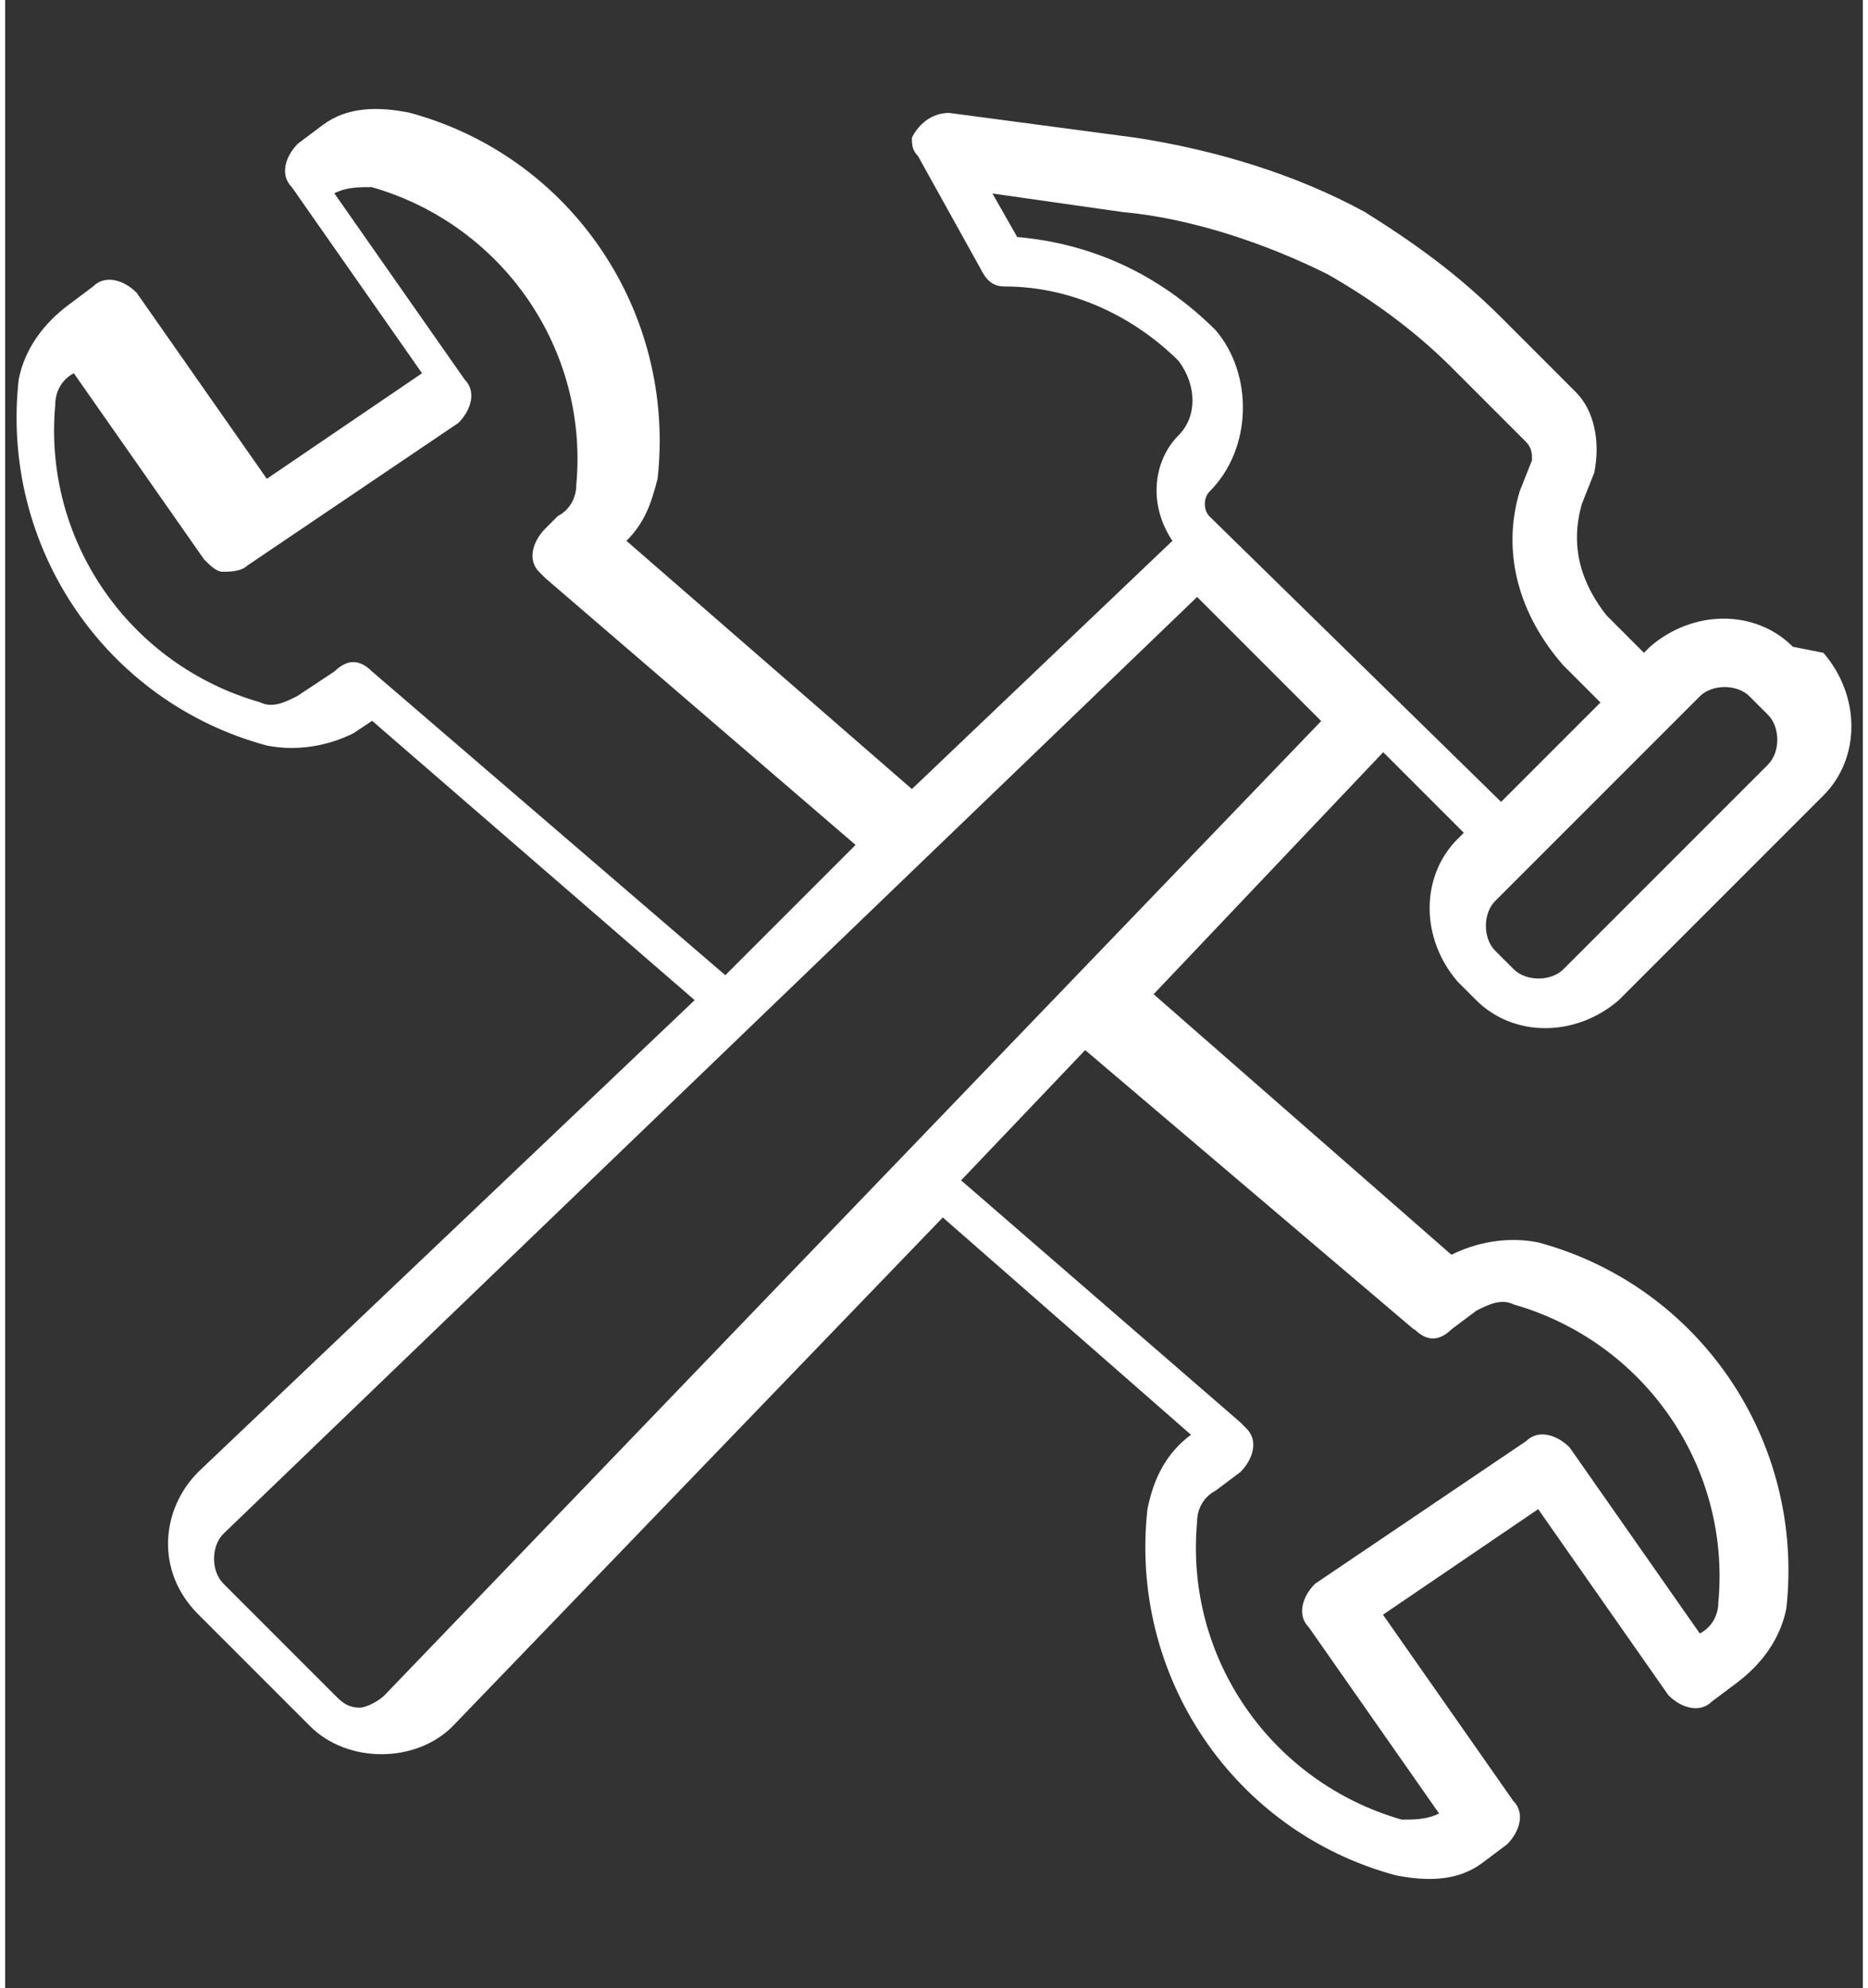 <?xml version="1.0" encoding="UTF-8"?><svg xmlns="http://www.w3.org/2000/svg" id="Layer_167a0d9cc58fd1" data-name="Layer 1" viewBox="0 0 78.16 83.63" aria-hidden="true" width="78px" height="83px">
  <rect x="0" y="0" width="78.16" height="83.63" fill="#333333" stroke="none"/>
  <defs><linearGradient class="cerosgradient" data-cerosgradient="true" id="CerosGradient_id27b8a7219" gradientUnits="userSpaceOnUse" x1="50%" y1="100%" x2="50%" y2="0%"><stop offset="0%" stop-color="#d1d1d1"/><stop offset="100%" stop-color="#d1d1d1"/></linearGradient><linearGradient/>
    <style>
      .cls-1-67a0d9cc58fd1{
        fill: #fff;
        stroke-width: 0px;
      }
    </style>
  </defs>
  <path class="cls-1-67a0d9cc58fd1" d="M75.21,27.2c-1.57-1.57-4.18-1.57-6,0l-.26.26-1.57-1.57c-1.04-1.31-1.57-2.87-1.04-4.7l.52-1.31c.26-1.31,0-2.61-.78-3.39l-3.13-3.13c-1.83-1.83-3.65-3.13-5.74-4.44-2.87-1.57-6.26-2.61-9.66-3.13l-7.83-1.04c-.78,0-1.31.52-1.57,1.04,0,.26,0,.52.26.78l2.61,4.7c.26.52.52.78,1.04.78,2.87,0,5.48,1.31,7.31,3.13.78,1.04.78,2.35,0,3.13-1.04,1.04-1.31,2.87-.26,4.44l-10.96,10.44-12.01-10.44c.78-.78,1.04-1.57,1.31-2.61.78-7.05-3.65-13.57-10.44-15.4-1.31-.26-2.61-.26-3.65.52l-1.04.78c-.52.52-.78,1.31-.26,1.83h0l5.48,7.83-6.53,4.44-5.48-7.83c-.52-.52-1.31-.78-1.83-.26h0l-1.04.78c-1.04.78-1.83,1.83-2.09,3.13-.78,7.05,3.65,13.57,10.44,15.4,1.31.26,2.61,0,3.65-.52l.78-.52,13.57,11.75-20.88,19.84c-1.57,1.57-1.83,4.18,0,6h0l4.7,4.7c1.57,1.57,4.44,1.57,6,0h0l20.62-21.4,10.44,9.14c-1.04.78-1.57,1.83-1.83,3.13-.78,7.05,3.65,13.57,10.44,15.4,1.31.26,2.61.26,3.65-.52l1.04-.78c.52-.52.78-1.31.26-1.83h0l-5.48-7.83,6.53-4.44,5.48,7.83c.52.52,1.31.78,1.83.26h0l1.04-.78c1.04-.78,1.83-1.83,2.09-3.13.78-7.05-3.65-13.57-10.44-15.4-1.31-.26-2.61,0-3.65.52h0l-12.53-10.96,9.66-10.18,3.39,3.39-.26.26c-1.57,1.57-1.57,4.18,0,6l.78.78c1.57,1.57,4.18,1.57,6,0l8.61-8.61c1.57-1.57,1.57-4.18,0-6l-1.31-.26ZM15.43,28.24c-.52-.52-1.04-.52-1.57,0l-1.57,1.04c-.52.26-1.04.52-1.57.26-5.48-1.57-9.14-6.79-8.61-12.53,0-.52.26-1.04.78-1.31l5.48,7.83c.26.26.52.52.78.52s.78,0,1.04-.26l8.88-6c.52-.52.78-1.31.26-1.83l-5.48-7.83c.52-.26,1.04-.26,1.57-.26,5.48,1.57,9.14,6.79,8.61,12.53,0,.52-.26,1.04-.78,1.31l-.52.52c-.52.52-.78,1.31-.26,1.83l.26.26,13.05,11.22-5.48,5.48-14.88-12.79ZM59.29,55.91c.52.52,1.04.52,1.57,0l1.04-.78c.52-.26,1.04-.52,1.57-.26,5.48,1.57,9.14,6.79,8.61,12.53,0,.52-.26,1.04-.78,1.31l-5.48-7.83c-.52-.52-1.31-.78-1.83-.26h0l-8.88,6c-.52.52-.78,1.31-.26,1.83h0l5.48,7.83c-.52.26-1.04.26-1.57.26-5.48-1.57-9.14-6.79-8.61-12.53,0-.52.26-1.04.78-1.31l1.04-.78c.52-.52.78-1.31.26-1.83l-.26-.26-11.75-10.18,5.22-5.48,13.83,11.75ZM15.96,71.31c-.26.26-.78.52-1.04.52-.52,0-.78-.26-1.04-.52l-4.7-4.7c-.52-.52-.52-1.57,0-2.09h0L50.15,25.11l5.22,5.22L15.96,71.31ZM50.67,21.72c-.26-.26-.26-.78,0-1.04,1.83-1.83,1.83-4.96.26-6.79-2.35-2.35-5.22-3.65-8.35-3.92l-1.04-1.83,5.48.78c2.87.26,6,1.31,8.61,2.61,1.83,1.04,3.65,2.35,5.22,3.92l3.13,3.13c.26.26.26.52.26.78l-.52,1.31c-.78,2.61,0,5.22,1.83,7.31l1.57,1.57-4.18,4.18-12.27-12.01ZM74.17,32.16l-8.61,8.61c-.52.52-1.57.52-2.09,0l-.78-.78c-.52-.52-.52-1.57,0-2.09l8.61-8.61c.52-.52,1.57-.52,2.09,0l.78.78c.52.52.52,1.57,0,2.09h0Z"/>
</svg>